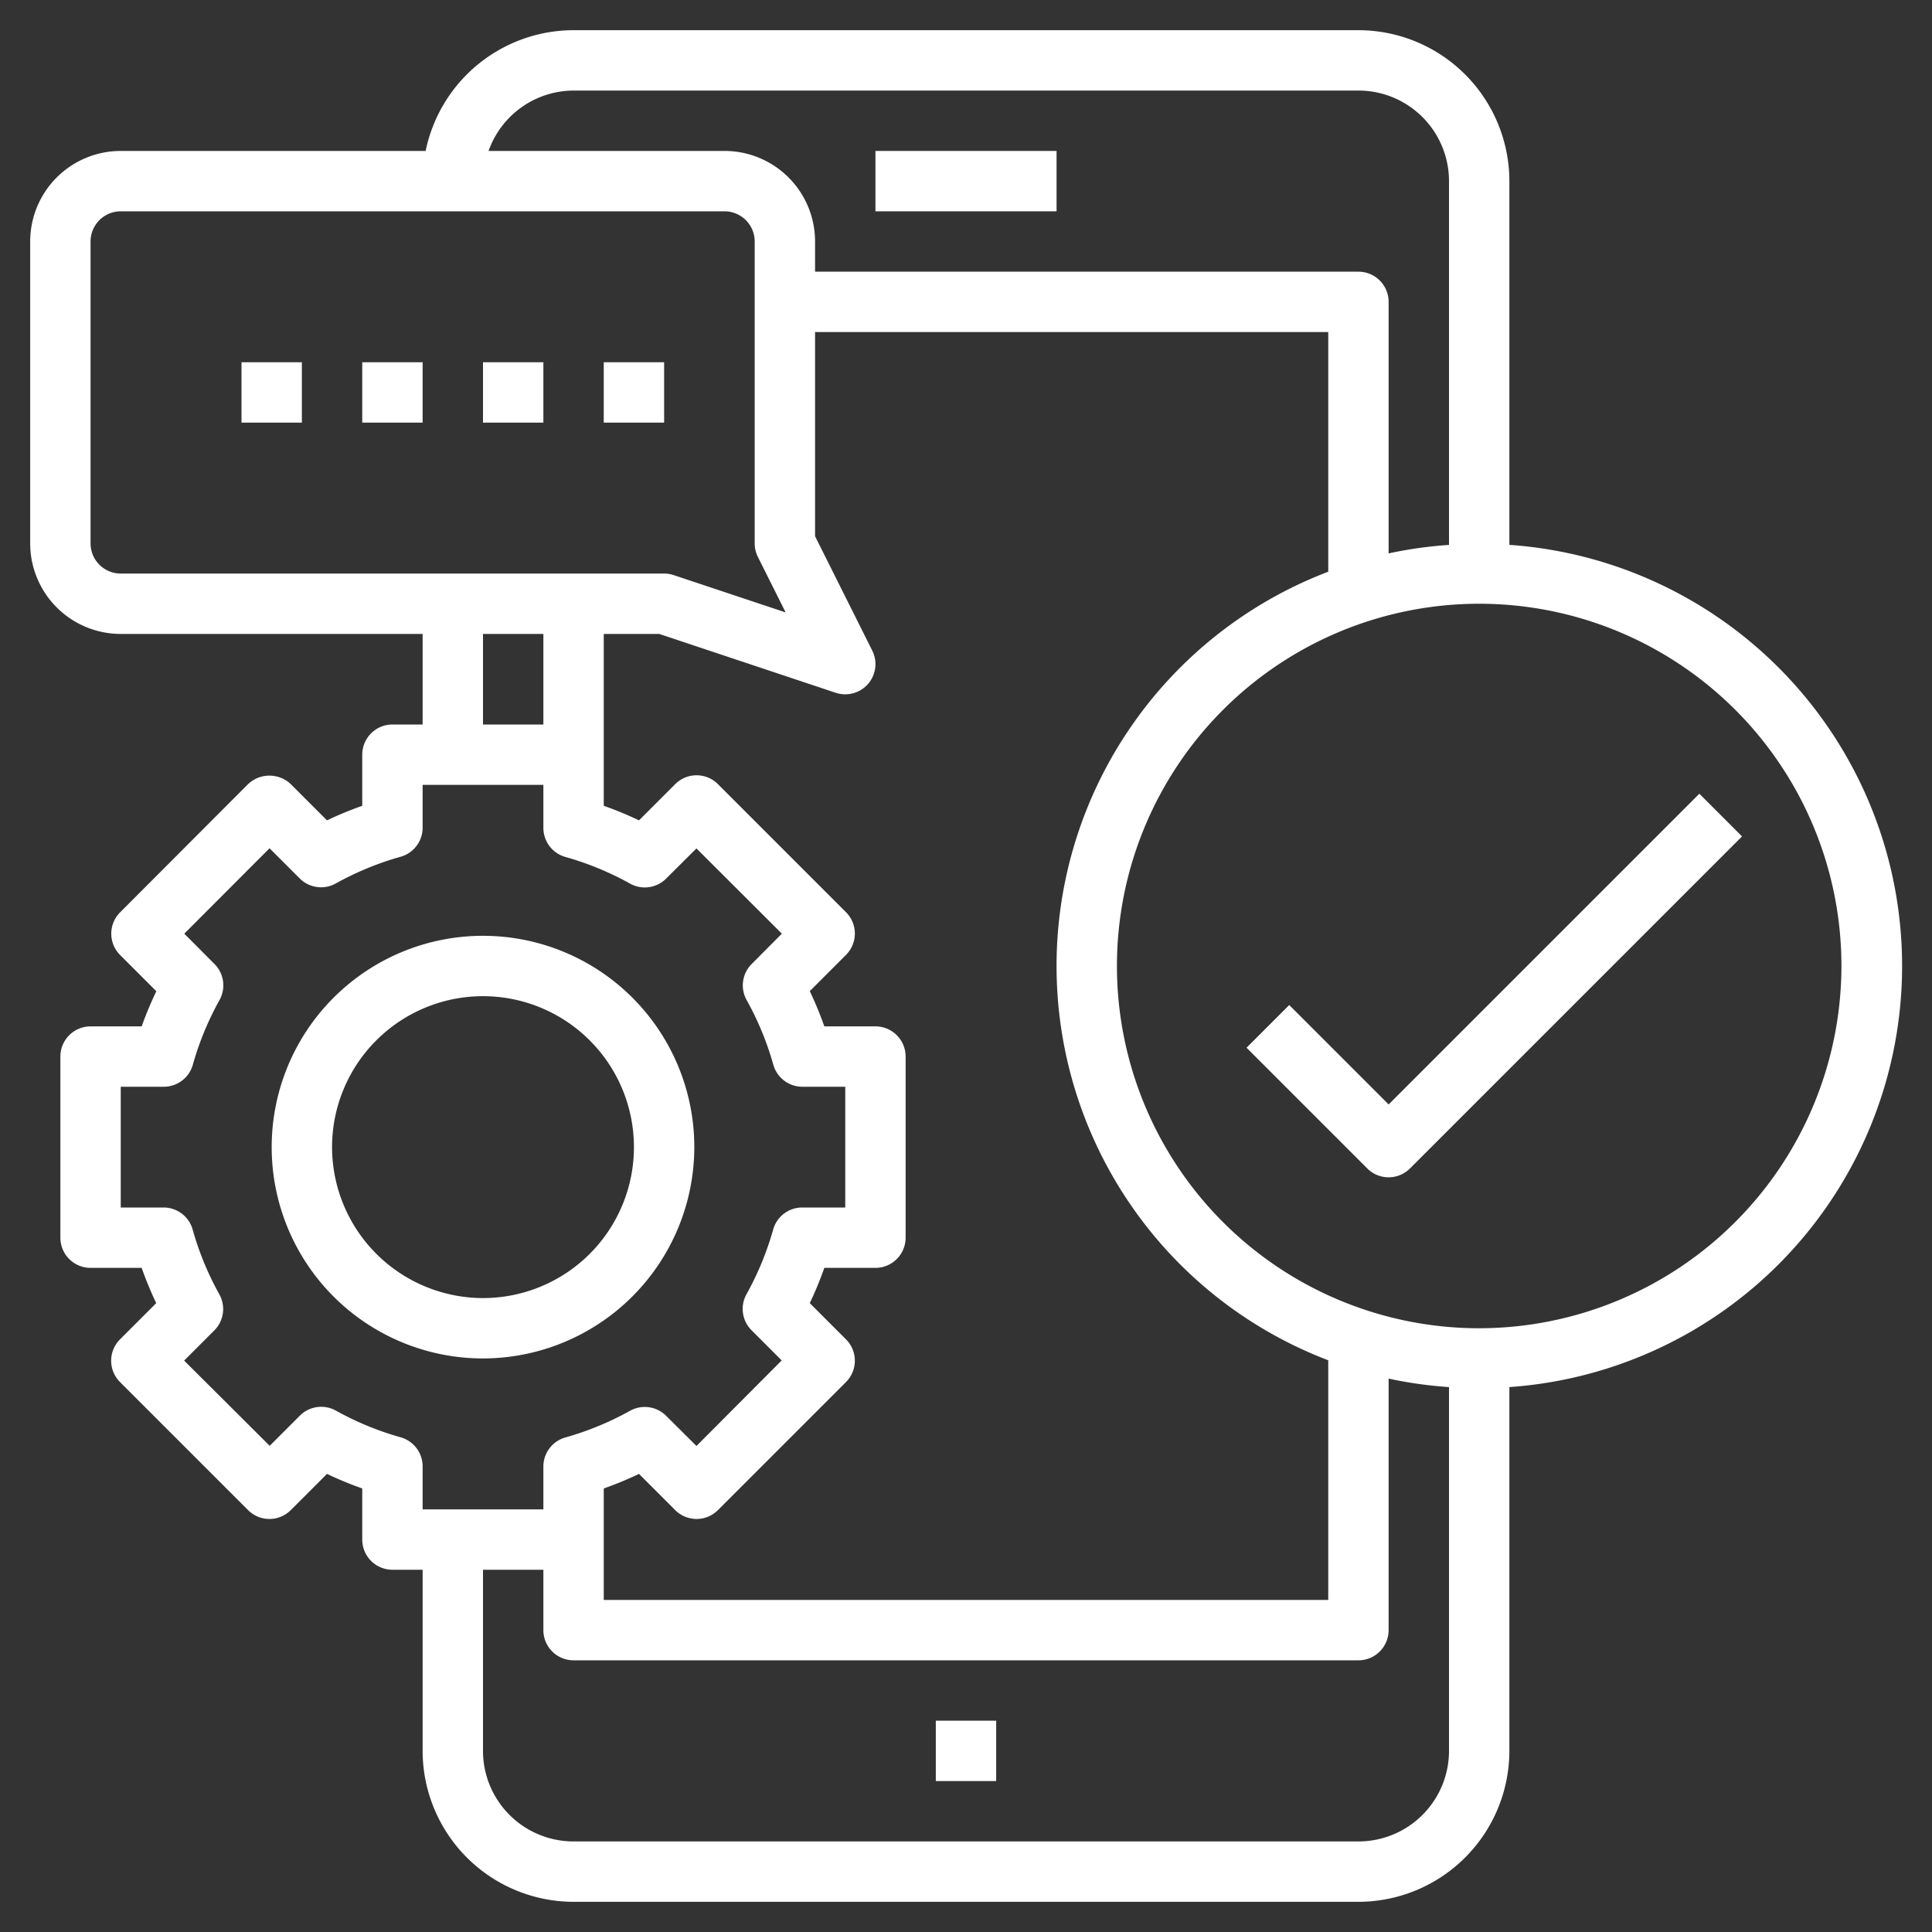 <svg id="Layer_3" height="512" viewBox="0 0 64 64" width="512" xmlns="http://www.w3.org/2000/svg" data-name="Layer 3" fill="#ffffff"><rect x="0" y="0" width="64" height="64" fill="#333333" stroke="none"/><path d="m31 57h2v2h-2z"/><path d="m29 5h6v2h-6z"/><path d="m16 12h2v2h-2z"/><path d="m20 12h2v2h-2z"/><path d="m12 12h2v2h-2z"/><path d="m8 12h2v2h-2z"/><path d="m23 38a7 7 0 1 0 -7 7 7.008 7.008 0 0 0 7-7zm-12 0a5 5 0 1 1 5 5 5.006 5.006 0 0 1 -5-5z"/><path d="m50 18.051v-12.051a5.006 5.006 0 0 0 -5-5h-26a5.009 5.009 0 0 0 -4.9 4h-10.1a3 3 0 0 0 -3 3v10a3 3 0 0 0 3 3h10v3h-1a1 1 0 0 0 -1 1v1.693a11.983 11.983 0 0 0 -1.168.482l-1.2-1.2a1.029 1.029 0 0 0 -1.414 0l-4.239 4.247a1 1 0 0 0 0 1.414l1.2 1.2a11.881 11.881 0 0 0 -.486 1.164h-1.693a1 1 0 0 0 -1 1v6a1 1 0 0 0 1 1h1.693a11.983 11.983 0 0 0 .482 1.168l-1.2 1.2a1 1 0 0 0 0 1.414l4.243 4.243a1 1 0 0 0 1.414 0l1.2-1.2a11.881 11.881 0 0 0 1.168.482v1.693a1 1 0 0 0 1 1h1v6a5.006 5.006 0 0 0 5 5h26a5.006 5.006 0 0 0 5-5v-12.051a13.984 13.984 0 0 0 0-27.9zm-31-15.051h26a3 3 0 0 1 3 3v12.051a13.857 13.857 0 0 0 -2 .281v-8.332a1 1 0 0 0 -1-1h-18v-1a3 3 0 0 0 -3-3h-7.816a3 3 0 0 1 2.816-2zm1 48v-1.693a11.881 11.881 0 0 0 1.168-.482l1.2 1.2a1 1 0 0 0 1.414 0l4.243-4.243a1 1 0 0 0 0-1.414l-1.2-1.2a11.983 11.983 0 0 0 .482-1.168h1.693a1 1 0 0 0 1-1v-6a1 1 0 0 0 -1-1h-1.693a11.881 11.881 0 0 0 -.482-1.168l1.2-1.2a1 1 0 0 0 0-1.414l-4.243-4.243a1 1 0 0 0 -1.414 0l-1.2 1.2a11.983 11.983 0 0 0 -1.168-.482v-5.693h1.838l5.846 1.949a1.014 1.014 0 0 0 .316.051 1 1 0 0 0 .895-1.447l-1.895-3.789v-6.764h17v7.939a13.977 13.977 0 0 0 0 26.122v7.939h-24zm-17-33v-10a1 1 0 0 1 1-1h20a1 1 0 0 1 1 1v10a1 1 0 0 0 .105.447l.921 1.841-3.71-1.237a1 1 0 0 0 -.316-.051h-18a1 1 0 0 1 -1-1zm13 3h2v3h-2zm-2.727 26.613a9.968 9.968 0 0 1 -2.145-.884 1 1 0 0 0 -1.194.166l-1 1-2.834-2.824 1-1a1 1 0 0 0 .166-1.194 9.968 9.968 0 0 1 -.884-2.145 1 1 0 0 0 -.957-.732h-1.425v-4h1.425a1 1 0 0 0 .962-.727 9.918 9.918 0 0 1 .884-2.144 1 1 0 0 0 -.166-1.195l-1-1.005 2.824-2.829 1 1a1 1 0 0 0 1.194.166 9.968 9.968 0 0 1 2.145-.884 1 1 0 0 0 .732-.957v-1.425h4v1.425a1 1 0 0 0 .727.962 9.968 9.968 0 0 1 2.145.884 1 1 0 0 0 1.194-.166l1.005-1 2.829 2.824-1 1.005a1 1 0 0 0 -.166 1.195 9.918 9.918 0 0 1 .884 2.144 1 1 0 0 0 .962.727h1.42v4h-1.425a1 1 0 0 0 -.962.727 9.968 9.968 0 0 1 -.884 2.145 1 1 0 0 0 .166 1.194l1 1-2.824 2.834-1.005-1a1 1 0 0 0 -1.194-.166 9.968 9.968 0 0 1 -2.145.884 1 1 0 0 0 -.727.962v1.42h-4v-1.425a1 1 0 0 0 -.727-.962zm31.727 13.387h-26a3 3 0 0 1 -3-3v-6h2v2a1 1 0 0 0 1 1h26a1 1 0 0 0 1-1v-8.332a13.857 13.857 0 0 0 2 .281v12.051a3 3 0 0 1 -3 3zm4-17a12 12 0 1 1 12-12 12.013 12.013 0 0 1 -12 12z"/><path d="m46 36.586-3.293-3.293-1.414 1.414 4 4a1 1 0 0 0 1.414 0l11-11-1.414-1.414z"/></svg>